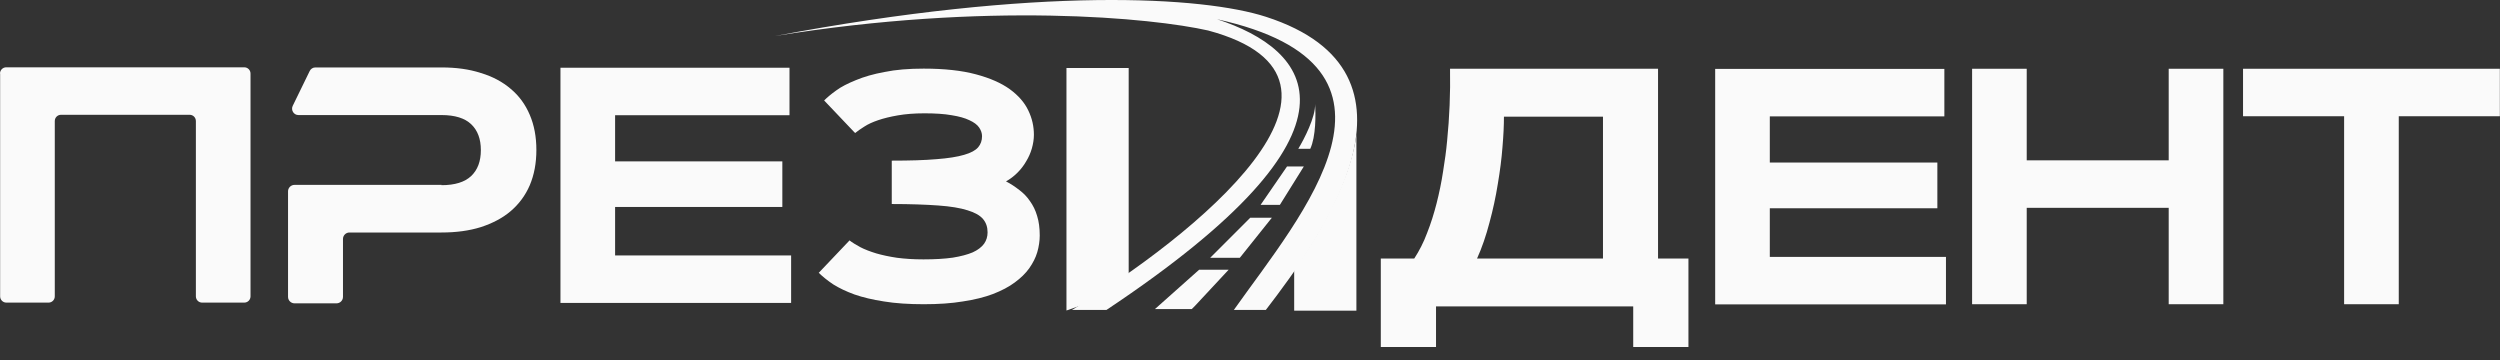 <?xml version="1.0" encoding="UTF-8"?> <svg xmlns="http://www.w3.org/2000/svg" width="125" height="18" viewBox="0 0 125 18" fill="none"><rect x="0" y="0" width="125" height="18" fill="#333333" stroke="none"/><path d="M39.117 8.061V10.348H30.755V12.772H39.556V15.146H28.023V3.387H39.475V5.761H30.755V8.069H39.117V8.061Z" fill="#FAFAFA"></path><path d="M96.868 8.12V10.413H88.49V12.845H97.298V15.219H85.759V3.445H97.218V5.819H88.49V8.127H96.868V8.12Z" fill="#FAFAFA"></path><path d="M108.435 3.438H111.167V15.211H108.435V10.391H101.336V15.211H98.605V3.438H101.336V8.017H108.435V3.438Z" fill="#FAFAFA"></path><path d="M124.992 3.438V5.812H119.938V15.211H117.206V5.812H112.152V3.438H124.999H124.992Z" fill="#FAFAFA"></path><path d="M70.713 12.925C70.961 12.546 71.18 12.122 71.356 11.647C71.545 11.173 71.699 10.676 71.83 10.165C71.962 9.646 72.071 9.12 72.152 8.587C72.239 8.054 72.312 7.535 72.356 7.039C72.473 5.87 72.524 4.672 72.502 3.438H82.902V12.925H84.422V17.351H81.661V15.321H71.801V17.351H69.04V12.925H70.706H70.713ZM80.149 12.925V5.834H75.197C75.197 6.257 75.175 6.761 75.124 7.353C75.08 7.937 75 8.551 74.89 9.201C74.788 9.843 74.649 10.486 74.474 11.129C74.306 11.771 74.102 12.378 73.853 12.925H80.149Z" fill="#FAFAFA"></path><path d="M64.709 15.533H67.82V6.724C67.528 9.178 65.622 12.246 64.709 13.473V15.533Z" fill="#FAFAFA"></path><path d="M53.323 3.409V15.525L56.434 14.43V3.401H53.323V3.409Z" fill="#FAFAFA"></path><path d="M42.463 12.012C42.616 12.129 42.806 12.246 43.025 12.363C43.252 12.48 43.507 12.575 43.814 12.67C44.114 12.757 44.457 12.83 44.851 12.889C45.238 12.94 45.684 12.969 46.173 12.969C46.75 12.969 47.239 12.94 47.641 12.882C48.043 12.816 48.379 12.728 48.635 12.618C48.89 12.502 49.08 12.356 49.204 12.188C49.321 12.02 49.379 11.83 49.379 11.618C49.379 11.355 49.306 11.136 49.153 10.953C49 10.771 48.744 10.625 48.379 10.515C48.014 10.398 47.524 10.318 46.911 10.274C46.297 10.23 45.516 10.201 44.588 10.201V8.032C45.494 8.032 46.239 8.01 46.823 7.959C47.407 7.915 47.868 7.842 48.211 7.74C48.547 7.645 48.781 7.513 48.905 7.367C49.036 7.214 49.102 7.031 49.102 6.812C49.102 6.659 49.051 6.513 48.956 6.374C48.861 6.235 48.693 6.111 48.467 6.009C48.24 5.899 47.948 5.819 47.583 5.761C47.218 5.695 46.758 5.666 46.224 5.666C45.713 5.666 45.275 5.702 44.895 5.768C44.515 5.834 44.187 5.914 43.909 6.009C43.632 6.104 43.405 6.206 43.215 6.33C43.033 6.447 42.879 6.549 42.755 6.652L41.207 5.023C41.353 4.877 41.55 4.709 41.806 4.526C42.061 4.336 42.397 4.168 42.792 4.008C43.193 3.84 43.668 3.701 44.23 3.599C44.793 3.482 45.443 3.431 46.188 3.431C47.218 3.431 48.087 3.526 48.795 3.716C49.504 3.905 50.066 4.154 50.49 4.46C50.92 4.775 51.227 5.125 51.417 5.527C51.607 5.921 51.695 6.323 51.695 6.739C51.695 6.966 51.658 7.192 51.592 7.426C51.527 7.652 51.432 7.864 51.308 8.068C51.191 8.273 51.045 8.463 50.869 8.638C50.701 8.806 50.511 8.952 50.3 9.069C50.541 9.193 50.76 9.339 50.964 9.5C51.169 9.653 51.351 9.836 51.498 10.055C51.651 10.267 51.775 10.515 51.855 10.793C51.943 11.07 51.987 11.399 51.987 11.771C51.987 12.049 51.943 12.334 51.863 12.611C51.782 12.889 51.644 13.152 51.461 13.415C51.278 13.67 51.037 13.904 50.738 14.123C50.446 14.342 50.081 14.532 49.65 14.7C49.226 14.861 48.722 14.985 48.145 15.072C47.575 15.168 46.918 15.211 46.188 15.211C45.457 15.211 44.764 15.168 44.194 15.072C43.632 14.985 43.135 14.868 42.719 14.722C42.302 14.569 41.952 14.401 41.66 14.218C41.375 14.028 41.134 13.831 40.937 13.641L42.485 12.012H42.463Z" fill="#FAFAFA"></path><path d="M0 3.679C0 3.504 0.139 3.365 0.314 3.365H12.211C12.387 3.365 12.526 3.504 12.526 3.679V14.817C12.526 14.992 12.387 15.131 12.211 15.131H10.108C9.933 15.131 9.794 14.992 9.794 14.817V6.053C9.794 5.877 9.655 5.739 9.48 5.739H3.053C2.878 5.739 2.739 5.877 2.739 6.053V14.817C2.739 14.992 2.6 15.131 2.425 15.131H0.321C0.146 15.131 0.007 14.992 0.007 14.817V3.679H0Z" fill="#FAFAFA"></path><path d="M22.078 9.244H14.724C14.549 9.244 14.402 9.39 14.402 9.565V14.846C14.402 15.021 14.549 15.167 14.724 15.167H16.827C17.003 15.167 17.149 15.021 17.149 14.846V11.946C17.149 11.771 17.295 11.625 17.47 11.625H22.078C22.809 11.625 23.466 11.537 24.043 11.355C24.627 11.165 25.131 10.902 25.54 10.552C25.949 10.201 26.271 9.77 26.49 9.259C26.709 8.74 26.819 8.156 26.819 7.499C26.819 6.841 26.709 6.257 26.49 5.746C26.271 5.227 25.957 4.796 25.54 4.446C25.131 4.095 24.627 3.825 24.043 3.65C23.459 3.46 22.809 3.372 22.078 3.372H15.768C15.644 3.372 15.534 3.445 15.483 3.555L14.636 5.293C14.534 5.505 14.687 5.753 14.921 5.753H22.078C22.743 5.753 23.24 5.906 23.561 6.213C23.883 6.52 24.043 6.951 24.043 7.506C24.043 8.061 23.883 8.492 23.561 8.799C23.24 9.105 22.743 9.259 22.078 9.259V9.244Z" fill="#FAFAFA"></path><path d="M61.43 13.488L59.75 15.292L59.59 15.452H57.749L59.955 13.488H61.438H61.43Z" fill="#FAFAFA"></path><path d="M63.592 10.888L61.992 12.889H60.51L62.511 10.888H63.592Z" fill="#FAFAFA"></path><path d="M63.029 10.245H63.993L65.191 8.324H64.351L63.029 10.245Z" fill="#FAFAFA"></path><path d="M64.914 7.44H65.513C65.798 6.834 65.791 5.695 65.754 5.198C65.783 5.841 65.206 6.958 64.914 7.44Z" fill="#FAFAFA"></path><path d="M63.292 0.838C71.984 3.643 66.097 11.852 63.292 15.496H61.693C65.06 10.742 71.582 3.321 60.853 0.962C65.498 2.481 69.04 6.367 55.324 15.496H53.6C59.648 11.852 69.471 3.957 60.407 1.525C57.617 0.896 49.379 0.078 38.745 1.802C51.972 -0.696 60.166 -0.17 63.292 0.838Z" fill="#FAFAFA"></path></svg> 